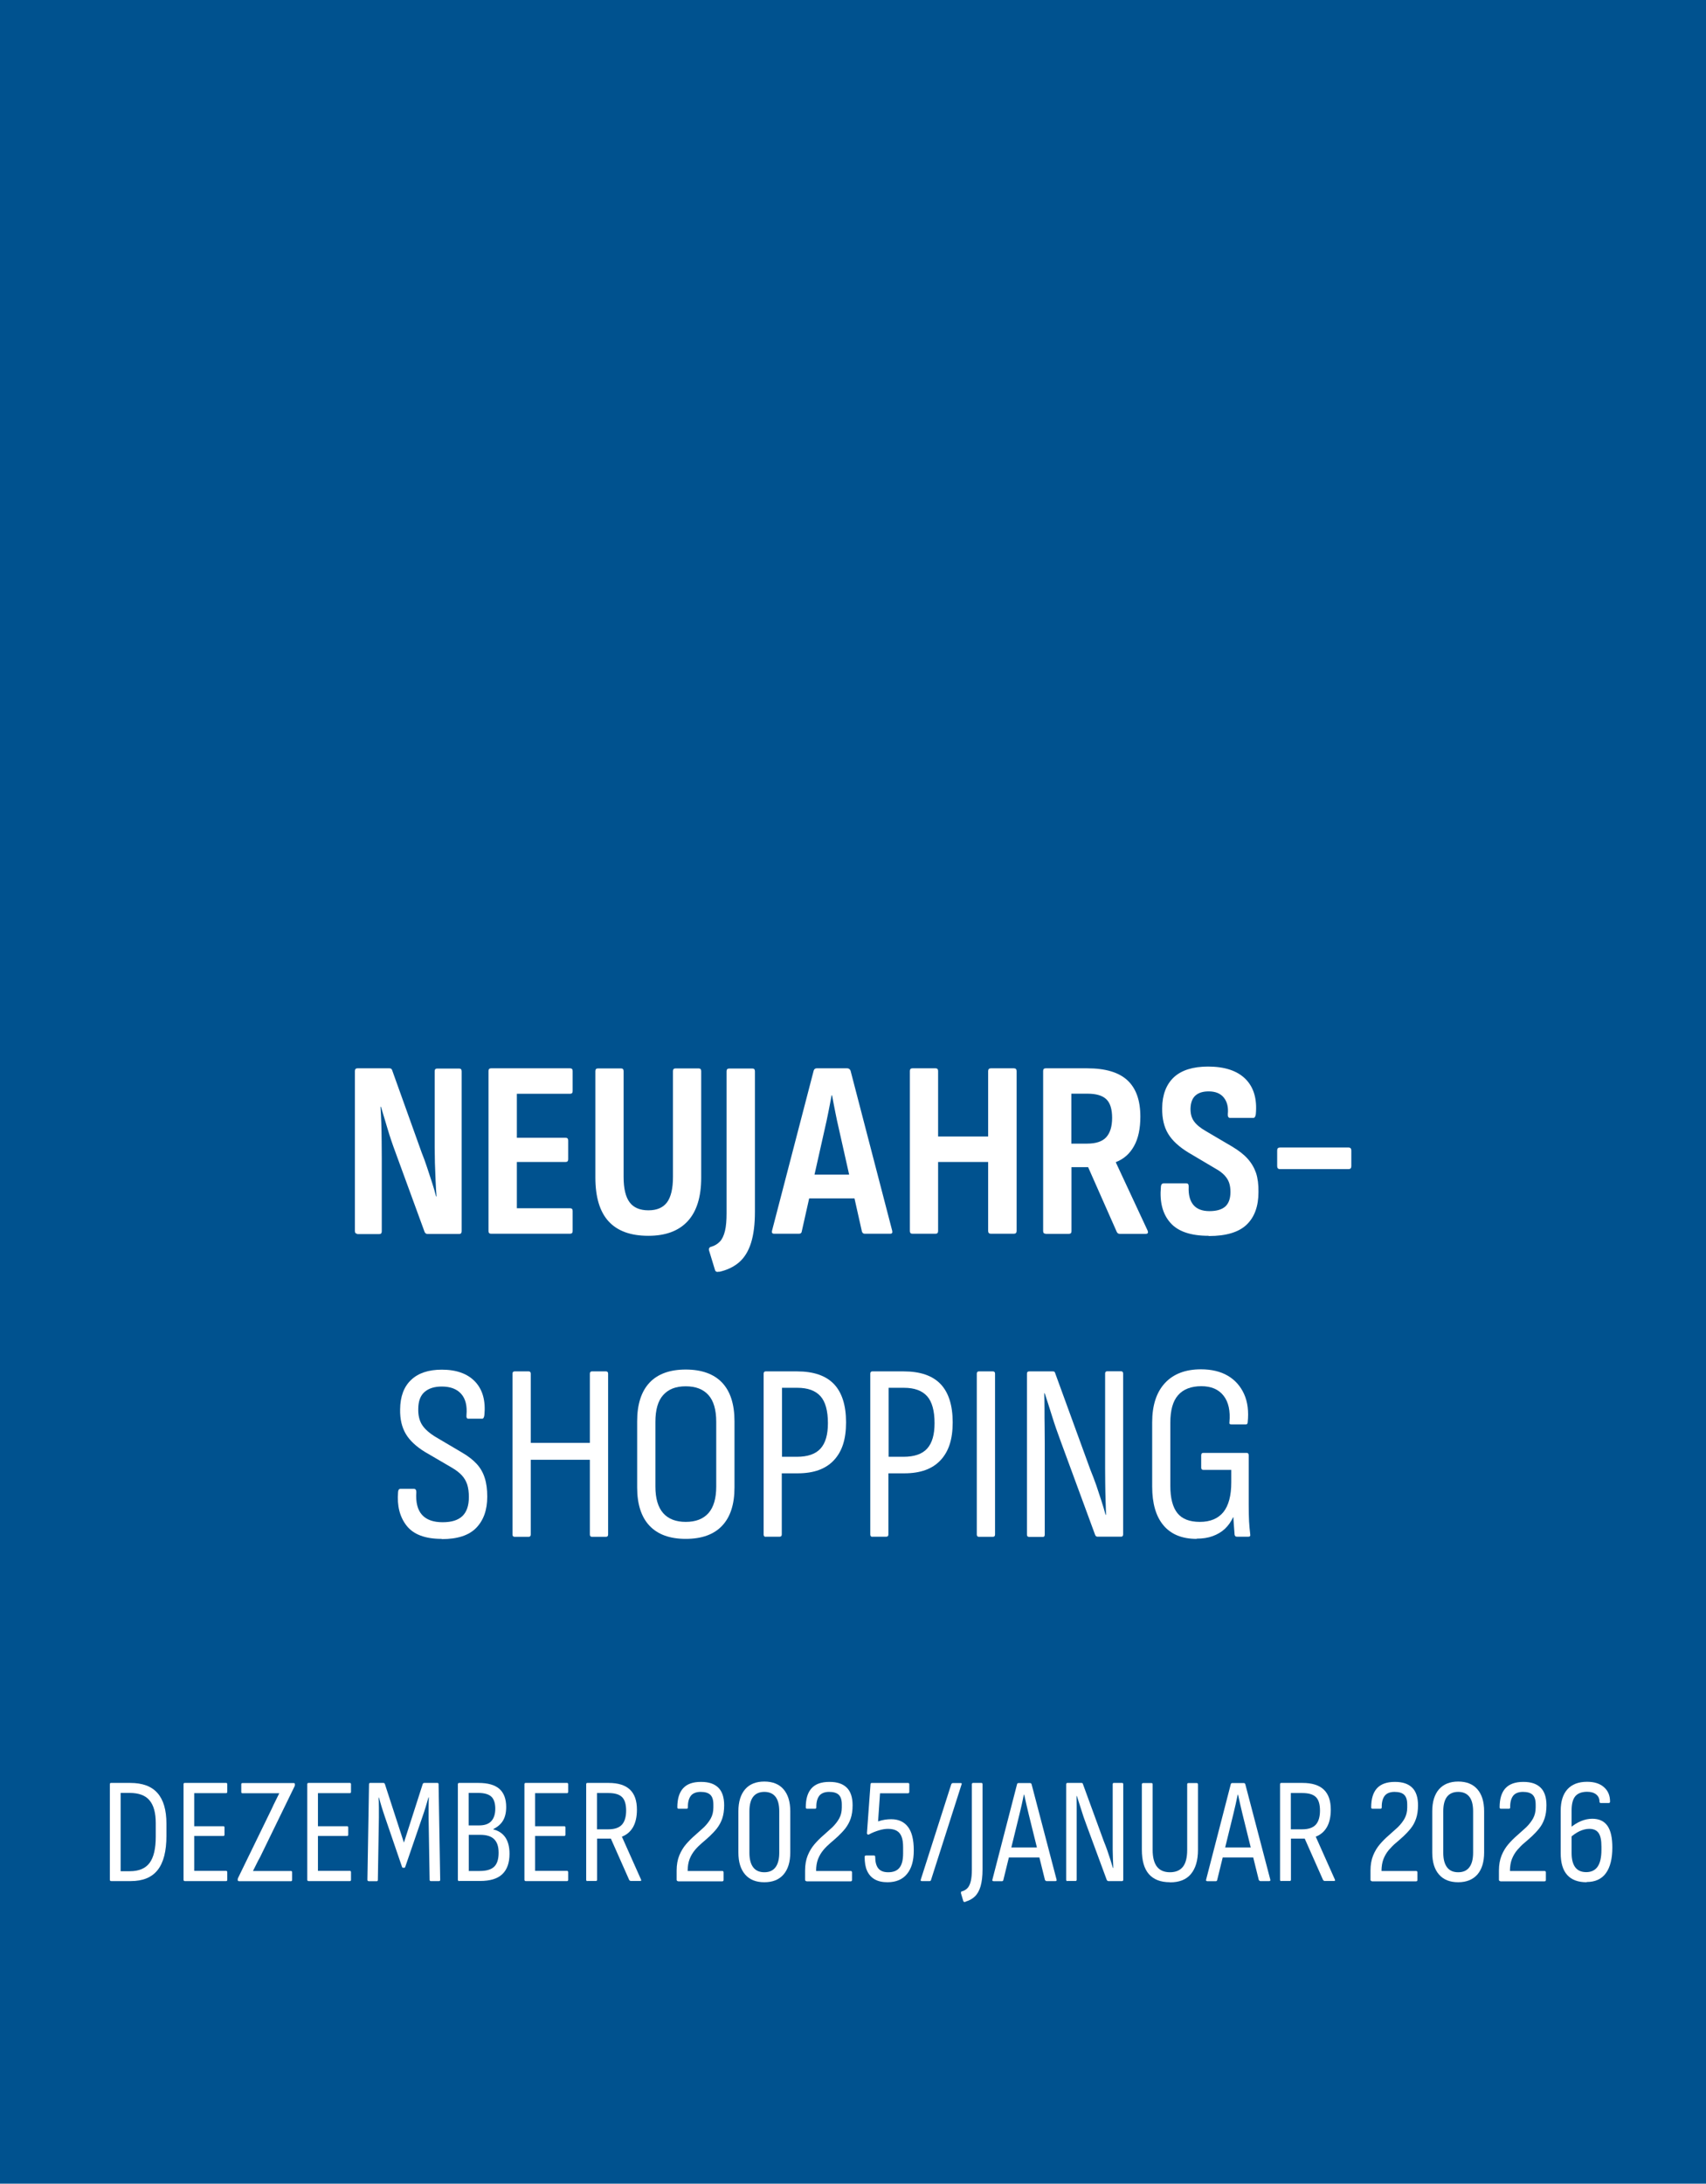 <?xml version="1.0" encoding="UTF-8"?>
<svg id="Ebene_2" data-name="Ebene 2" xmlns="http://www.w3.org/2000/svg" viewBox="0 0 148.63 190.22">
  <defs>
    <style>
      .cls-1 {
        fill: #fff;
      }

      .cls-2 {
        fill: #00528f;
      }
    </style>
  </defs>
  <g id="Ebene_1-2" data-name="Ebene 1">
    <g>
      <rect class="cls-2" width="148.63" height="190.22"/>
      <path class="cls-1" d="M31.12,107.47c-.13,0-.2-.08-.2-.24v-13.93c0-.16.07-.24.22-.24h2.79c.13,0,.21.06.24.18l2.57,7.17c.16.4.32.82.47,1.29s.3.91.44,1.34.25.82.34,1.18h.04c-.03-.4-.06-.85-.08-1.36-.02-.51-.04-1.03-.06-1.56-.01-.53-.02-.98-.02-1.36v-6.62c0-.16.07-.24.22-.24h1.91c.15,0,.22.08.22.24v13.93c0,.16-.07.24-.22.24h-2.75c-.12,0-.21-.06-.26-.18l-2.55-6.97c-.25-.67-.48-1.35-.68-2.03-.21-.68-.4-1.32-.57-1.9h-.04c.03.43.05.91.07,1.44.01.54.03,1.07.03,1.6s.01,1.01.01,1.45v6.36c0,.16-.07.24-.22.24h-1.94l.02-.03ZM42.78,107.47c-.15,0-.22-.08-.22-.24v-13.93c0-.16.07-.24.22-.24h6.89c.15,0,.22.08.22.24v1.74c0,.16-.07.24-.22.24h-4.64v3.83h4.25c.15,0,.22.08.22.24v1.63c0,.16-.07.24-.22.24h-4.25v4.03h4.64c.15,0,.22.08.22.24v1.74c0,.16-.07.24-.22.24h-6.89ZM56.48,107.65c-1.54,0-2.69-.42-3.46-1.26s-1.15-2.12-1.15-3.82v-9.26c0-.16.07-.24.22-.24h2.02c.15,0,.22.08.22.24v9.22c0,1.01.18,1.75.53,2.21s.89.69,1.63.69,1.27-.23,1.62-.69c.34-.46.52-1.2.52-2.21v-9.22c0-.16.07-.24.22-.24h2.02c.15,0,.22.08.22.24v9.28c0,1.67-.39,2.93-1.17,3.78s-1.92,1.28-3.43,1.28h0ZM62.64,110.77c-.19.06-.31,0-.35-.15l-.51-1.67c-.03-.09-.03-.17.01-.23.04-.07.1-.11.19-.12.29-.09.54-.24.74-.45.2-.21.34-.52.44-.92.1-.4.14-.93.14-1.57v-12.34c0-.16.07-.24.22-.24h2.05c.13,0,.2.08.2.24v12.23c0,1.09-.11,1.99-.34,2.72s-.58,1.29-1.04,1.69c-.47.4-1.05.68-1.74.83v-.02ZM67.44,107.47c-.16,0-.22-.09-.18-.26l3.63-13.95c.04-.13.13-.2.26-.2h2.66c.13,0,.23.07.29.2l3.63,13.95c.04.18-.01.26-.18.26h-2.22c-.12,0-.2-.07-.24-.2l-2-8.91c-.12-.5-.22-.99-.32-1.49-.1-.49-.19-.98-.28-1.46h-.04c-.09.48-.18.97-.28,1.46s-.2.99-.32,1.49l-2,8.91c-.01.13-.1.2-.24.2h-2.18,0ZM70.13,104.39l.42-2.07h3.83l.44,2.07h-4.69ZM79.49,107.47c-.15,0-.22-.08-.22-.24v-13.93c0-.16.07-.24.22-.24h2.02c.15,0,.22.08.22.24v5.7h4.36v-5.7c0-.16.08-.24.24-.24h2c.16,0,.24.08.24.24v13.93c0,.16-.08.24-.24.24h-2c-.16,0-.24-.08-.24-.24v-6.01h-4.36v6.01c0,.16-.07.24-.22.24h-2.02ZM91.1,107.47c-.15,0-.22-.08-.22-.24v-13.93c0-.16.07-.24.22-.24h3.63c1.58,0,2.75.35,3.5,1.05.75.7,1.12,1.75,1.12,3.16,0,1.04-.18,1.9-.55,2.56-.37.67-.89,1.13-1.58,1.4v.04l2.75,5.9c.09.21.04.31-.15.31h-2.27c-.12,0-.21-.06-.26-.18l-2.49-5.63h-1.45v5.57c0,.16-.07.24-.22.24h-2.03ZM93.35,99.62h1.36c.76,0,1.32-.18,1.66-.55s.52-.93.52-1.69-.17-1.31-.51-1.63-.88-.48-1.63-.48h-1.41v4.36h.01ZM105.29,107.65c-1.55,0-2.67-.38-3.33-1.14-.67-.76-.94-1.8-.82-3.12.01-.21.1-.31.24-.31h1.98c.15,0,.21.1.2.31-.03.69.11,1.21.41,1.57.3.36.77.54,1.4.54s1.09-.14,1.39-.41c.29-.27.44-.69.44-1.26,0-.31-.04-.58-.12-.81s-.22-.45-.41-.65c-.19-.2-.44-.39-.75-.56l-2.38-1.41c-.82-.5-1.41-1.04-1.77-1.64-.36-.59-.53-1.34-.52-2.23.01-1.17.36-2.07,1.02-2.69.67-.62,1.66-.93,2.98-.93,1.45,0,2.54.36,3.26,1.08s1.02,1.74.9,3.06c-.03.22-.1.33-.22.33h-2.02c-.15,0-.21-.11-.2-.33.06-.6-.06-1.08-.35-1.44-.29-.36-.73-.54-1.32-.54-.5,0-.88.12-1.15.36s-.41.61-.43,1.11c-.01.45.08.83.3,1.13.21.3.55.58,1.02.85l2.31,1.36c.57.34,1.02.69,1.35,1.06.33.37.57.78.73,1.24.15.46.22,1.02.21,1.66,0,1.23-.34,2.18-1.03,2.84s-1.79.99-3.3.99l-.02-.02ZM111.51,101.84c-.16,0-.24-.09-.24-.26v-1.36c0-.18.08-.26.24-.26h5.98c.16,0,.24.09.24.26v1.36c0,.18-.08.26-.24.26h-5.98Z"/>
      <g>
        <path class="cls-1" d="M38.47,134.05c-1.42,0-2.44-.38-3.04-1.14s-.85-1.74-.75-2.93c.01-.19.08-.29.2-.29h1.19c.13,0,.2.1.2.29-.06.89.11,1.55.5,1.98.39.43.99.64,1.79.64s1.35-.18,1.73-.54c.37-.36.56-.91.56-1.66,0-.41-.05-.77-.14-1.07-.1-.3-.25-.57-.47-.81s-.52-.47-.9-.69l-2.33-1.36c-.76-.47-1.32-.99-1.66-1.57-.34-.58-.51-1.29-.49-2.14.01-1.11.33-1.97.96-2.56.62-.59,1.51-.89,2.67-.89,1.28,0,2.24.35,2.9,1.04.66.7.93,1.67.81,2.92-.03.21-.09.31-.18.31h-1.23c-.12,0-.17-.1-.15-.31.07-.81-.08-1.42-.46-1.85s-.95-.64-1.69-.64c-.65,0-1.14.16-1.5.47s-.54.8-.55,1.44c-.02.59.1,1.07.34,1.44s.65.73,1.22,1.07l2.27,1.34c.53.31.95.64,1.27.99.32.35.55.76.69,1.21.15.46.22,1,.22,1.63,0,1.16-.32,2.06-.96,2.72s-1.64.98-3,.98l-.02-.02Z"/>
        <path class="cls-1" d="M44.83,133.87c-.12,0-.18-.07-.18-.2v-14.01c0-.13.06-.2.18-.2h1.23c.12,0,.18.07.18.2v6.03h5.15v-6.03c0-.13.06-.2.18-.2h1.23c.12,0,.18.07.18.2v14.01c0,.13-.06.2-.18.2h-1.23c-.12,0-.18-.07-.18-.2v-6.51h-5.15v6.51c0,.13-.06.2-.18.2h-1.23Z"/>
        <path class="cls-1" d="M59.74,134.05c-1.38,0-2.43-.38-3.15-1.14s-1.08-1.88-1.08-3.34v-5.76c0-1.48.36-2.6,1.08-3.37.72-.76,1.77-1.14,3.15-1.14s2.45.38,3.17,1.14,1.08,1.88,1.08,3.37v5.76c0,1.47-.36,2.58-1.08,3.34s-1.77,1.14-3.17,1.14ZM59.74,132.57c.87,0,1.52-.25,1.98-.76.45-.51.68-1.28.68-2.32v-5.63c0-1.06-.23-1.84-.68-2.34-.46-.51-1.11-.76-1.98-.76s-1.5.25-1.96.76-.68,1.29-.68,2.34v5.63c0,1.04.23,1.81.68,2.32.45.51,1.11.76,1.96.76Z"/>
        <path class="cls-1" d="M66.71,133.87c-.12,0-.18-.07-.18-.2v-14.01c0-.13.06-.2.18-.2h2.73c1.44,0,2.51.37,3.21,1.1s1.06,1.85,1.06,3.34-.35,2.54-1.06,3.3-1.75,1.14-3.15,1.14h-1.39v5.32c0,.13-.06.2-.18.2h-1.23.01ZM68.12,126.9h1.3c.95,0,1.64-.24,2.07-.72s.64-1.21.64-2.21c0-1.08-.22-1.87-.65-2.35s-1.1-.73-2.01-.73h-1.34v6.01h-.01Z"/>
        <path class="cls-1" d="M76,133.87c-.12,0-.18-.07-.18-.2v-14.01c0-.13.06-.2.18-.2h2.73c1.44,0,2.51.37,3.21,1.1s1.06,1.85,1.06,3.34-.35,2.54-1.06,3.3-1.75,1.14-3.15,1.14h-1.39v5.32c0,.13-.06.2-.18.2h-1.23.01ZM77.41,126.9h1.3c.95,0,1.64-.24,2.07-.72s.64-1.21.64-2.21c0-1.08-.22-1.87-.65-2.35s-1.1-.73-2.01-.73h-1.34v6.01h-.01Z"/>
        <path class="cls-1" d="M85.28,133.87c-.12,0-.18-.07-.18-.2v-14.01c0-.13.06-.2.18-.2h1.23c.12,0,.18.07.18.2v14.01c0,.13-.06.2-.18.2h-1.23Z"/>
        <path class="cls-1" d="M89.62,133.87c-.1,0-.15-.07-.15-.2v-14.01c0-.13.06-.2.18-.2h2.07c.12,0,.18.04.2.13l3.08,8.45c.18.43.34.87.51,1.34.16.47.31.92.45,1.36.14.44.26.84.36,1.21h.04c-.01-.4-.03-.83-.04-1.3s-.03-.94-.03-1.42-.01-.91-.01-1.29v-8.29c0-.13.06-.2.18-.2h1.21c.12,0,.18.07.18.2v14.01c0,.13-.06.2-.18.2h-2.05c-.09,0-.15-.04-.2-.13l-3.01-8.18c-.28-.75-.53-1.47-.75-2.18-.22-.7-.43-1.37-.64-2h-.04c.01.44.02.91.02,1.41s0,.99.01,1.49c0,.49.01.96.01,1.42v7.99c0,.13-.05.2-.15.2h-1.25Z"/>
        <path class="cls-1" d="M104.25,134.05c-1.26,0-2.22-.39-2.88-1.17s-.99-1.91-.99-3.39v-5.59c0-1.48.37-2.62,1.11-3.42.74-.8,1.79-1.2,3.14-1.2.92,0,1.71.19,2.34.56s1.11.91,1.42,1.6.41,1.51.31,2.46c0,.12-.06.18-.18.18h-1.23c-.15,0-.21-.06-.18-.18.09-1-.08-1.77-.51-2.32s-1.07-.83-1.94-.83-1.57.26-2.02.78c-.46.52-.68,1.32-.68,2.41v5.48c0,1.09.21,1.88.62,2.39s1.06.76,1.96.76,1.59-.29,2.05-.86c.45-.57.68-1.43.68-2.57v-1.1h-2.44c-.12,0-.18-.07-.18-.2v-1.06c0-.15.06-.22.18-.22h3.78c.12,0,.18.07.18.22v4.29c0,.59.01,1.07.03,1.45s.06.75.1,1.12c.03.15-.02.22-.15.22h-1.01c-.12,0-.18-.06-.2-.18-.01-.19-.03-.41-.05-.65s-.04-.53-.06-.87h-.02c-.18.4-.42.73-.71,1.01-.3.28-.66.49-1.07.64-.41.15-.87.22-1.39.22v.02Z"/>
      </g>
      <g>
        <path class="cls-1" d="M9.69,163.86c-.08,0-.12-.04-.12-.12v-8.31c0-.08.03-.12.1-.12h1.68c1.06,0,1.85.29,2.37.88.52.59.78,1.48.78,2.67v1.06c0,1.33-.25,2.32-.76,2.97s-1.29.97-2.35.97h-1.71.01ZM10.51,163h.81c.78,0,1.35-.24,1.71-.72s.54-1.25.54-2.29v-1.17c0-.9-.18-1.57-.55-2-.36-.43-.94-.64-1.73-.64h-.78v6.82h0Z"/>
        <path class="cls-1" d="M16.11,163.86c-.08,0-.12-.04-.12-.12v-8.31c0-.08.03-.12.1-.12h3.61c.07,0,.1.04.1.12v.64c0,.09-.03.13-.1.13h-2.78v2.88h2.54c.07,0,.1.04.1.12v.61c0,.08-.03.12-.1.12h-2.54v3.04h2.78c.07,0,.1.04.1.13v.64c0,.08-.03.12-.1.12h-3.6,0Z"/>
        <path class="cls-1" d="M20.8,163.86c-.06,0-.09-.03-.09-.1v-.03s0-.1.04-.16l2.93-6.02c.1-.23.21-.45.32-.67s.22-.45.33-.67h-3.21c-.07,0-.1-.04-.1-.13v-.64c0-.08.03-.12.1-.12h4.47c.07,0,.1.04.1.1v.11s-.02.05-.03.08l-2.99,6.14c-.11.2-.22.4-.32.61-.1.2-.2.41-.31.62h3.31c.07,0,.1.04.1.13v.64c0,.08-.04.12-.1.12h-4.56.01Z"/>
        <path class="cls-1" d="M26.89,163.86c-.08,0-.12-.04-.12-.12v-8.31c0-.08.03-.12.1-.12h3.61c.07,0,.1.04.1.12v.64c0,.09-.03.13-.1.13h-2.78v2.88h2.54c.07,0,.1.04.1.12v.61c0,.08-.03.12-.1.12h-2.54v3.04h2.78c.07,0,.1.04.1.13v.64c0,.08-.03.12-.1.12h-3.6,0Z"/>
        <path class="cls-1" d="M32.11,163.86c-.07,0-.1-.04-.1-.12l.14-8.31c0-.08.03-.12.1-.12h1.15c.06,0,.1.03.13.09l1.66,5.11,1.64-5.11c.03-.06.07-.09.13-.09h1.15c.07,0,.1.04.1.12l.14,8.31c0,.08-.03.12-.1.12h-.72c-.07,0-.1-.04-.1-.12l-.09-5.41v-.87c0-.3.01-.6.02-.89h-.03c-.08.28-.16.56-.25.85s-.18.57-.28.85l-1.49,4.34c0,.06-.05.09-.12.09h-.05c-.07,0-.11-.03-.12-.09l-1.5-4.38c-.1-.28-.18-.56-.27-.83-.08-.28-.16-.55-.24-.82h-.03c.02.29.03.58.03.88v.85l-.09,5.44c0,.08-.03.12-.1.12h-.72,0Z"/>
        <path class="cls-1" d="M40.01,163.86c-.08,0-.12-.04-.12-.12v-8.31c0-.08.04-.12.12-.12h1.67c.83,0,1.43.17,1.83.52.39.35.59.87.59,1.58,0,.47-.09.86-.27,1.17s-.47.56-.85.75v.03c.46.11.81.35,1.05.7.24.36.36.83.36,1.42,0,.79-.21,1.38-.63,1.78s-1.07.59-1.94.59h-1.81ZM40.83,159.01h.91c.48,0,.83-.12,1.06-.37s.35-.61.35-1.09-.12-.84-.35-1.05-.61-.32-1.14-.32h-.83v2.83ZM40.83,162.98h.97c.57,0,.99-.12,1.25-.37s.39-.65.39-1.21-.13-.93-.39-1.19-.67-.38-1.21-.38h-1v3.14h-.01Z"/>
        <path class="cls-1" d="M45.81,163.86c-.08,0-.12-.04-.12-.12v-8.31c0-.08.03-.12.1-.12h3.61c.07,0,.1.04.1.12v.64c0,.09-.03.13-.1.13h-2.78v2.88h2.54c.07,0,.1.04.1.12v.61c0,.08-.03.12-.1.12h-2.54v3.04h2.78c.07,0,.1.04.1.13v.64c0,.08-.03.12-.1.12h-3.6.01Z"/>
        <path class="cls-1" d="M51.17,163.86c-.07,0-.1-.04-.1-.12v-8.31c0-.08.03-.12.1-.12h1.85c.83,0,1.45.19,1.86.58s.61.97.61,1.75c0,.63-.12,1.15-.35,1.54s-.56.66-.96.81h0l1.66,3.72c.05.1.03.14-.08.14h-.82s-.09-.03-.12-.08l-1.6-3.61h-1.2v3.57c0,.08-.03.12-.1.12h-.75ZM52,159.35h.99c.55,0,.94-.13,1.19-.4.24-.26.37-.68.37-1.23s-.12-.96-.37-1.19c-.24-.23-.63-.34-1.17-.34h-1v3.17h0Z"/>
        <path class="cls-1" d="M59.07,163.86c-.08,0-.12-.04-.12-.12v-.8c0-.5.08-.94.23-1.31.15-.37.35-.7.59-.98s.5-.54.78-.78c.27-.24.53-.47.78-.7.24-.24.44-.49.59-.76.15-.27.23-.59.23-.96v-.26c0-.4-.09-.68-.27-.85s-.46-.25-.84-.25-.69.12-.86.35c-.17.23-.26.56-.25,1,0,.08-.04.12-.12.12h-.68c-.08,0-.12-.04-.12-.12,0-.73.16-1.28.5-1.66s.86-.56,1.56-.56,1.17.17,1.51.5.51.85.51,1.54c0,.45-.06.84-.17,1.16-.11.32-.27.6-.46.85-.19.24-.4.46-.62.67s-.45.4-.67.59-.44.4-.63.63-.34.48-.46.78c-.11.29-.17.64-.17,1.04h3.01c.08,0,.12.04.12.13v.65c0,.08-.04.12-.12.12h-3.87l.02-.02Z"/>
        <path class="cls-1" d="M66.59,163.96c-.72,0-1.28-.22-1.67-.67s-.59-1.08-.59-1.92v-3.59c0-.83.2-1.47.59-1.92s.95-.67,1.67-.67,1.28.22,1.67.67.59,1.08.59,1.92v3.59c0,.83-.2,1.47-.59,1.92s-.95.67-1.67.67ZM66.59,163.09c.43,0,.75-.14.97-.43.22-.29.33-.71.33-1.27v-3.61c0-.57-.11-.99-.33-1.27s-.55-.42-.97-.42-.75.14-.97.42-.33.71-.33,1.27v3.61c0,.56.11.98.33,1.27.22.29.55.43.97.43Z"/>
        <path class="cls-1" d="M70.26,163.86c-.08,0-.12-.04-.12-.12v-.8c0-.5.08-.94.23-1.31.15-.37.35-.7.59-.98s.5-.54.78-.78c.27-.24.53-.47.78-.7.24-.24.44-.49.59-.76.15-.27.23-.59.23-.96v-.26c0-.4-.09-.68-.27-.85s-.46-.25-.84-.25-.69.12-.86.35c-.17.23-.26.56-.25,1,0,.08-.04.12-.12.12h-.68c-.08,0-.12-.04-.12-.12,0-.73.16-1.28.5-1.66s.86-.56,1.56-.56,1.17.17,1.51.5.51.85.51,1.54c0,.45-.06.84-.17,1.16-.11.32-.27.6-.46.85-.19.24-.4.46-.62.67s-.45.4-.67.59-.44.4-.63.63-.34.48-.46.78c-.11.29-.17.64-.17,1.04h3.01c.08,0,.12.04.12.13v.65c0,.08-.04.12-.12.12h-3.87l.02-.02Z"/>
        <path class="cls-1" d="M77.32,163.96c-.44,0-.81-.08-1.11-.25s-.52-.42-.67-.75-.21-.73-.21-1.21c0-.08.04-.12.13-.12h.67c.08,0,.12.04.12.12,0,.42.08.75.25.98.18.24.47.36.88.36.45,0,.78-.13.99-.4s.31-.68.31-1.24v-.54c0-.37-.04-.68-.13-.91-.09-.24-.23-.41-.42-.52s-.44-.17-.76-.17c-.24,0-.51.04-.8.13-.29.09-.58.2-.85.35-.05.03-.1.03-.14,0s-.05-.06-.05-.11l.31-4.25c0-.08.04-.12.12-.12h3.14c.08,0,.12.04.12.12v.65c0,.09-.04.13-.12.13h-2.43l-.17,2.45c.21-.07.41-.12.6-.15s.37-.04.55-.04c.62,0,1.11.22,1.45.66s.51,1.12.51,2.05-.2,1.58-.59,2.06c-.39.48-.96.72-1.71.72h0Z"/>
        <path class="cls-1" d="M80.31,163.86c-.09,0-.12-.04-.09-.13l2.66-8.32c.04-.06.08-.09.13-.09h.68c.1,0,.12.04.08.13l-2.66,8.32c-.02.06-.06.09-.12.09h-.68Z"/>
        <path class="cls-1" d="M84.14,165.66c-.12.04-.2.02-.22-.07l-.2-.67s0-.09.01-.12.06-.05.12-.06c.18-.05.33-.15.46-.29.12-.14.21-.34.27-.6s.09-.58.09-.97v-7.45c0-.08.04-.12.1-.12h.74c.06,0,.09.04.09.12v7.42c0,.59-.06,1.08-.17,1.46-.11.38-.28.68-.5.89-.22.21-.49.36-.81.45h.02Z"/>
        <path class="cls-1" d="M86.54,163.86c-.08,0-.1-.04-.08-.13l2.15-8.32c.02-.06.06-.09.13-.09h1c.06,0,.1.03.13.09l2.18,8.32c.02.09-.01.13-.09.13h-.8s-.08-.03-.12-.09l-1.42-5.74c-.07-.29-.14-.57-.2-.85s-.13-.57-.19-.85h-.03c-.06.29-.12.57-.18.85s-.13.56-.2.85l-1.41,5.75c-.02.06-.06.09-.12.09h-.77.02ZM87.74,161.8l.2-.87h2.58l.22.87h-3Z"/>
        <path class="cls-1" d="M92.98,163.86c-.06,0-.09-.04-.09-.12v-8.31c0-.08.04-.12.1-.12h1.23c.07,0,.11.03.12.08l1.83,5.01c.1.25.21.52.3.79.09.28.18.55.27.81.08.26.15.5.22.72h.03c0-.23-.02-.49-.03-.77,0-.28-.02-.56-.02-.84v-5.68c0-.08.03-.12.1-.12h.72c.07,0,.1.04.1.12v8.31c0,.08-.04.12-.1.12h-1.21s-.09-.03-.12-.08l-1.79-4.85c-.17-.44-.31-.87-.44-1.29s-.26-.81-.38-1.19h-.03c0,.26.01.54.01.83v6.45c0,.08-.03.12-.09.12h-.73Z"/>
        <path class="cls-1" d="M101.93,163.96c-.82,0-1.43-.24-1.84-.71s-.61-1.18-.61-2.13v-5.68c0-.08.04-.12.12-.12h.72c.07,0,.1.04.1.12v5.7c0,.66.13,1.15.38,1.47s.63.48,1.13.48.88-.16,1.13-.48.37-.81.37-1.47v-5.7c0-.08.04-.12.1-.12h.72c.08,0,.12.04.12.12v5.7c0,.92-.21,1.62-.62,2.11s-1.02.72-1.82.72h0Z"/>
        <path class="cls-1" d="M105.16,163.86c-.08,0-.1-.04-.08-.13l2.15-8.32c.02-.06.06-.09.13-.09h1c.06,0,.1.03.13.09l2.18,8.32c.02.09-.01.13-.09.13h-.79s-.08-.03-.12-.09l-1.42-5.74c-.07-.29-.14-.57-.2-.85s-.13-.57-.19-.85h-.03c-.06.29-.12.57-.18.85s-.13.56-.2.85l-1.41,5.75c-.02.06-.06.09-.12.09h-.77.01ZM106.36,161.8l.2-.87h2.58l.22.87h-3Z"/>
        <path class="cls-1" d="M111.62,163.86c-.07,0-.1-.04-.1-.12v-8.31c0-.08.04-.12.1-.12h1.85c.83,0,1.45.19,1.86.58s.61.97.61,1.75c0,.63-.12,1.15-.35,1.54s-.56.66-.96.81h0l1.66,3.72c.05.1.03.14-.08.14h-.82s-.09-.03-.12-.08l-1.6-3.61h-1.2v3.57c0,.08-.03.12-.1.12h-.75ZM112.45,159.35h.99c.55,0,.94-.13,1.19-.4.24-.26.37-.68.37-1.23s-.12-.96-.37-1.19c-.24-.23-.63-.34-1.17-.34h-1v3.17h0Z"/>
        <path class="cls-1" d="M119.52,163.86c-.08,0-.12-.04-.12-.12v-.8c0-.5.08-.94.23-1.31.15-.37.35-.7.59-.98s.5-.54.78-.78c.27-.24.53-.47.78-.7.24-.24.44-.49.59-.76.15-.27.23-.59.23-.96v-.26c0-.4-.09-.68-.27-.85s-.46-.25-.84-.25-.69.12-.86.35-.26.56-.25,1c0,.08-.04.12-.12.12h-.68c-.08,0-.12-.04-.12-.12,0-.73.16-1.28.5-1.66.34-.37.86-.56,1.56-.56s1.17.17,1.51.5.51.85.51,1.54c0,.45-.06.84-.17,1.16-.11.32-.26.6-.46.85s-.4.46-.62.67-.45.4-.67.59c-.23.19-.43.4-.63.63-.19.23-.34.48-.46.78-.11.29-.17.64-.17,1.04h3.01c.08,0,.12.04.12.13v.65c0,.08-.04.12-.12.12h-3.87l.02-.02Z"/>
        <path class="cls-1" d="M127.04,163.96c-.72,0-1.28-.22-1.67-.67-.39-.44-.59-1.08-.59-1.92v-3.59c0-.83.2-1.47.59-1.92.39-.44.95-.67,1.67-.67s1.28.22,1.67.67c.39.44.59,1.08.59,1.92v3.59c0,.83-.2,1.47-.59,1.92-.39.44-.95.67-1.67.67ZM127.04,163.09c.43,0,.75-.14.97-.43.22-.29.33-.71.33-1.27v-3.61c0-.57-.11-.99-.33-1.27s-.55-.42-.97-.42-.75.14-.97.42-.33.71-.33,1.27v3.61c0,.56.11.98.33,1.27.22.29.54.43.97.43Z"/>
        <path class="cls-1" d="M130.71,163.86c-.08,0-.12-.04-.12-.12v-.8c0-.5.08-.94.23-1.31.15-.37.35-.7.59-.98s.5-.54.78-.78c.27-.24.53-.47.78-.7.24-.24.44-.49.59-.76.15-.27.23-.59.23-.96v-.26c0-.4-.09-.68-.27-.85s-.46-.25-.84-.25-.69.12-.86.35-.26.56-.25,1c0,.08-.04.12-.12.12h-.68c-.08,0-.12-.04-.12-.12,0-.73.16-1.28.5-1.66.34-.37.86-.56,1.56-.56s1.17.17,1.51.5.51.85.51,1.54c0,.45-.06.84-.17,1.16-.11.32-.26.6-.46.85s-.4.46-.62.67-.45.4-.67.59c-.23.19-.43.4-.63.63-.19.23-.34.48-.46.78-.11.29-.17.64-.17,1.04h3.01c.08,0,.12.04.12.13v.65c0,.08-.04.12-.12.12h-3.87l.02-.02Z"/>
        <path class="cls-1" d="M138.22,163.96c-.74,0-1.3-.21-1.68-.63s-.57-1.05-.57-1.9v-3.69c0-.83.2-1.45.59-1.88.39-.43.96-.65,1.71-.65.62,0,1.1.15,1.46.46s.54.73.54,1.26c0,.09-.04.13-.12.13h-.68c-.08,0-.12-.04-.12-.13,0-.26-.1-.47-.29-.62s-.45-.23-.78-.23c-.47,0-.81.13-1.03.38-.22.26-.33.67-.33,1.25v3.7c0,.56.11.97.32,1.25.21.28.53.42.96.42s.77-.16.99-.48.33-.81.33-1.47v-.27c0-.56-.08-.95-.25-1.19s-.43-.36-.81-.36c-.27,0-.55.07-.84.2-.29.14-.57.33-.84.58v-.86c.33-.27.65-.47.97-.6s.64-.2.97-.2c.59,0,1.03.2,1.32.61.29.41.43,1.04.43,1.9,0,.97-.19,1.72-.56,2.23s-.93.77-1.68.77v.02Z"/>
      </g>
    </g>
  </g>
</svg>